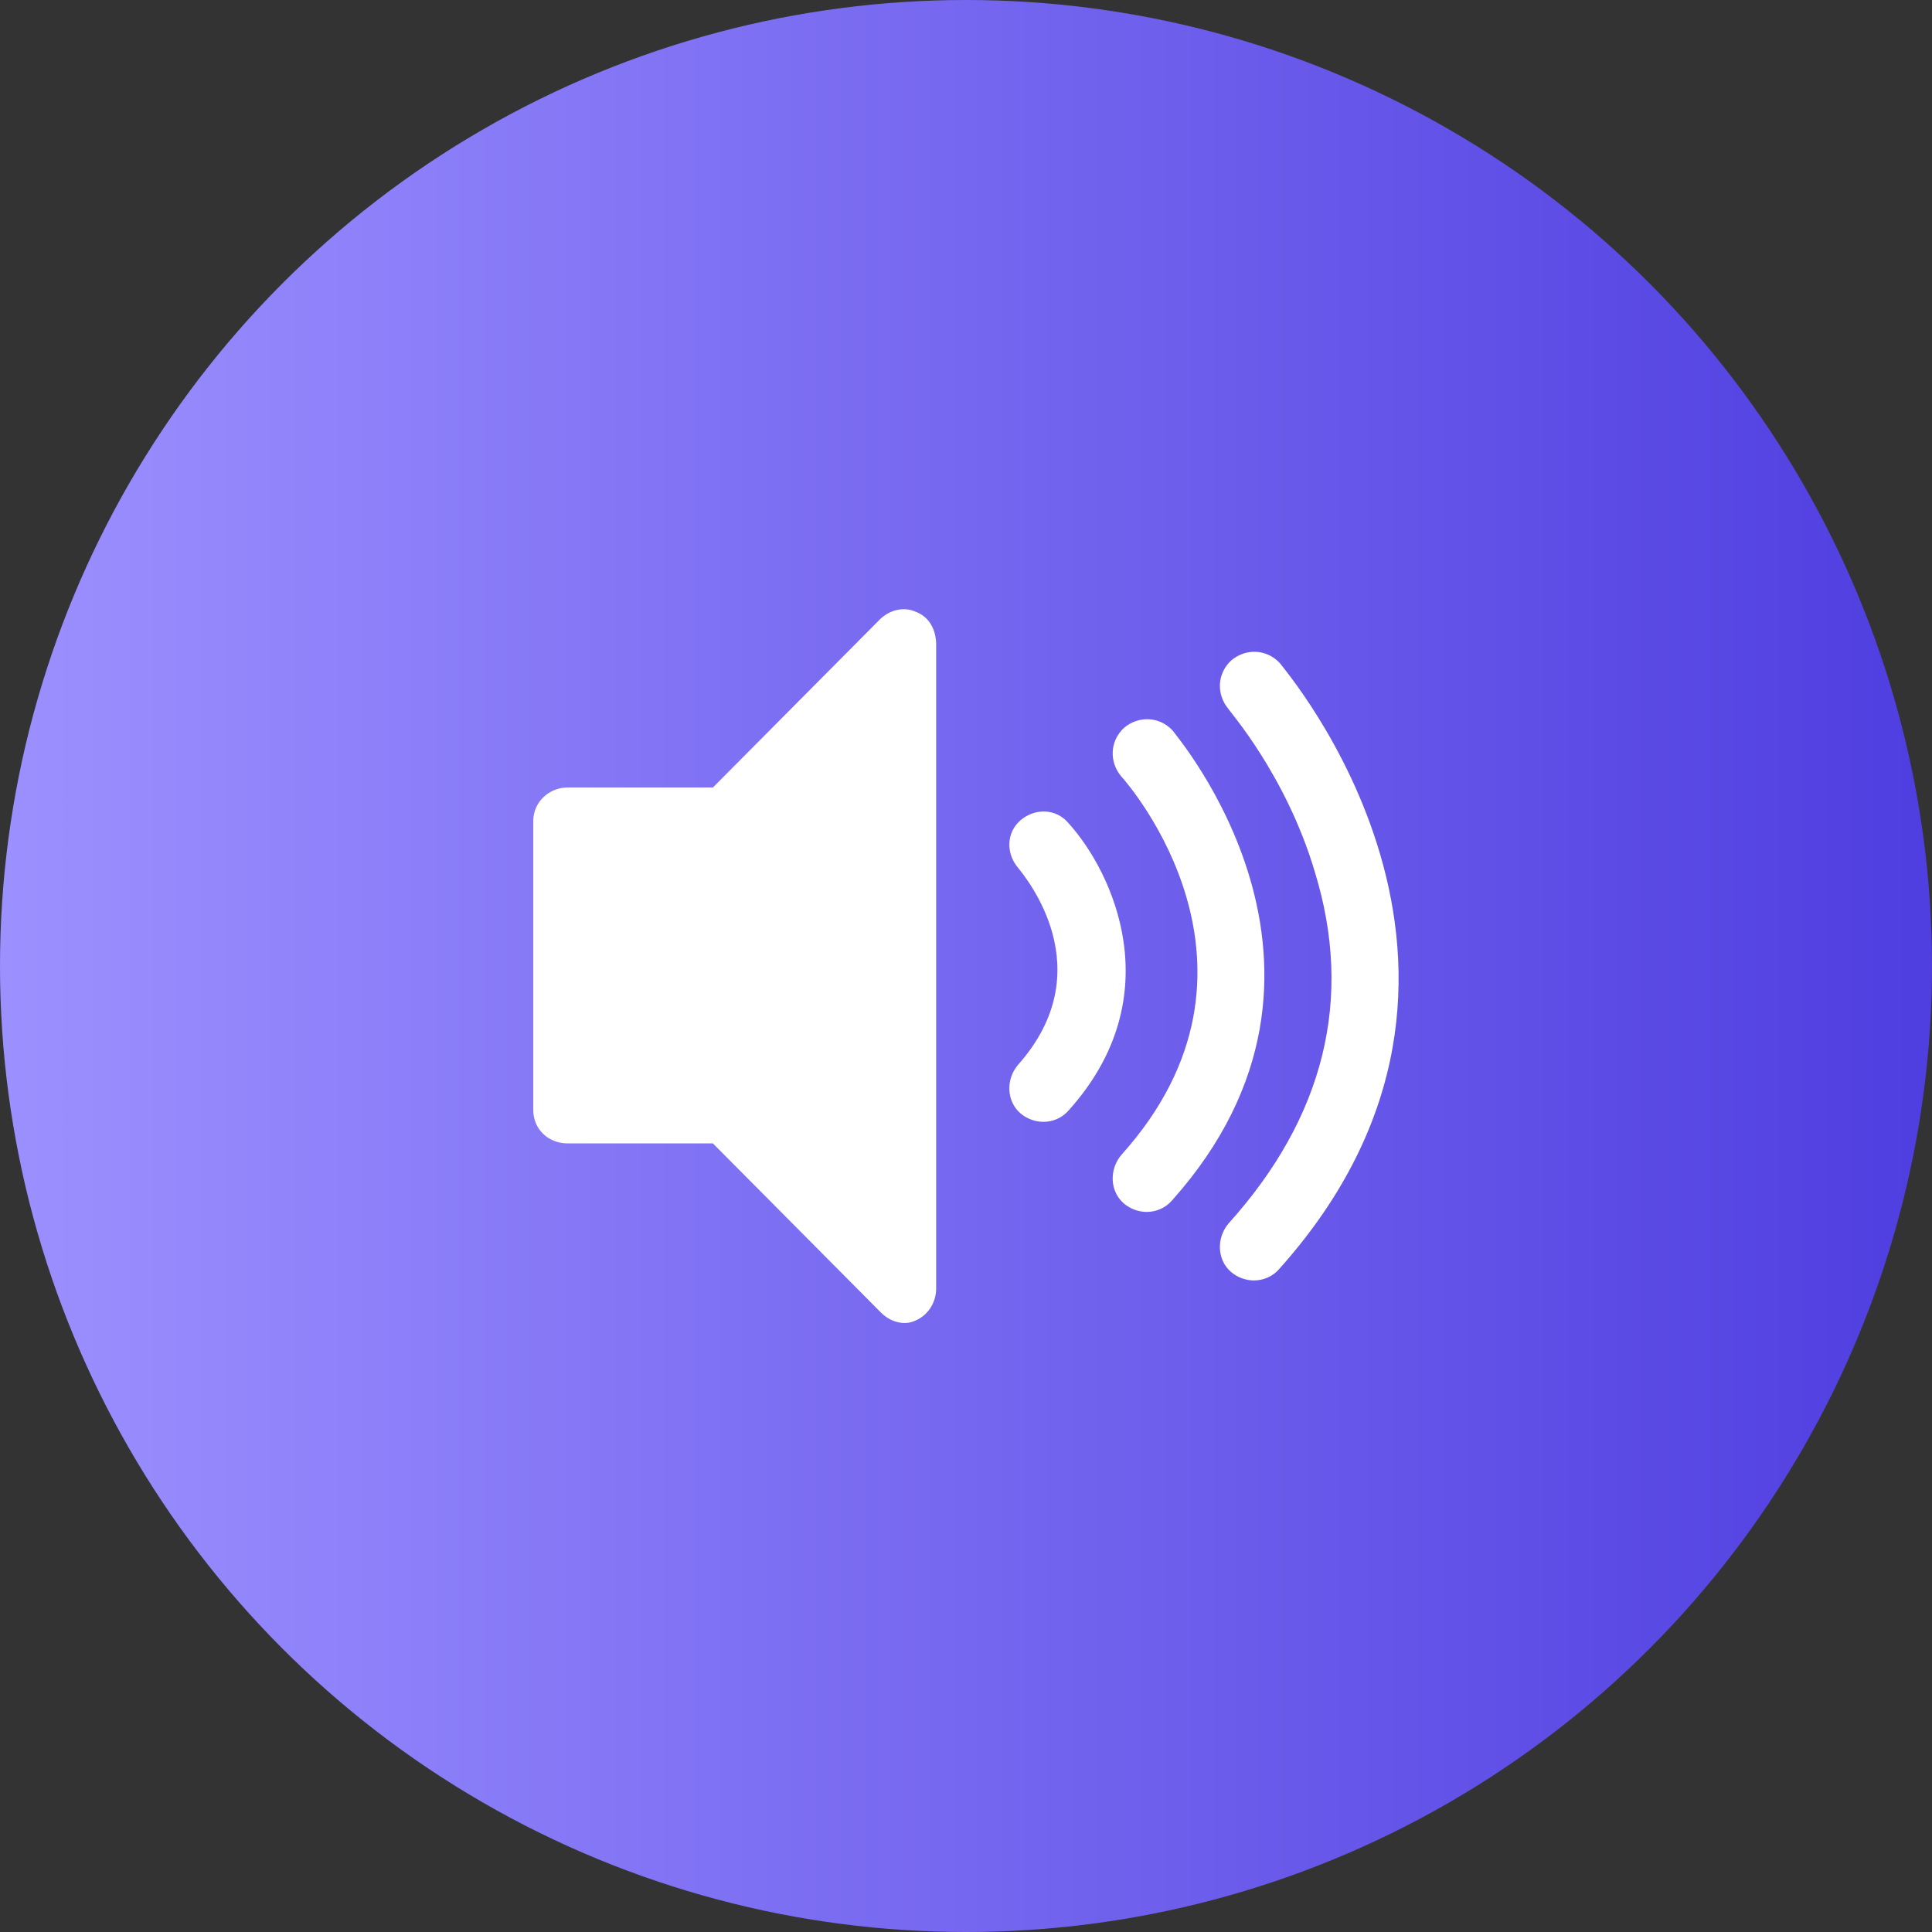 <?xml version="1.0" encoding="UTF-8" standalone="no"?>
<!-- Generator: Adobe Illustrator 27.5.0, SVG Export Plug-In . SVG Version: 6.00 Build 0)  -->

<svg
   version="1.1"
   id="Layer_1"
   x="0px"
   y="0px"
   viewBox="0 0 34.96 34.96"
   xml:space="preserve"
   sodipodi:docname="float_speaker2.svg"
   width="34.96"
   height="34.96"
   inkscape:version="1.1 (c68e22c387, 2021-05-23)"
   xmlns:inkscape="http://www.inkscape.org/namespaces/inkscape"
   xmlns:sodipodi="http://sodipodi.sourceforge.net/DTD/sodipodi-0.dtd"
   xmlns="http://www.w3.org/2000/svg"
   xmlns:svg="http://www.w3.org/2000/svg"><rect x="0" y="0" width="34.96" height="34.96" fill="#333333" stroke="none"/><defs
   id="defs18" /><sodipodi:namedview
   id="namedview16"
   pagecolor="#ffffff"
   bordercolor="#666666"
   borderopacity="1.0"
   inkscape:pageshadow="2"
   inkscape:pageopacity="0.0"
   inkscape:pagecheckerboard="0"
   showgrid="false"
   fit-margin-top="0"
   fit-margin-left="0"
   fit-margin-right="0"
   fit-margin-bottom="0"
   inkscape:zoom="5.2259887"
   inkscape:cx="17.508649"
   inkscape:cy="17.508649"
   inkscape:window-width="2560"
   inkscape:window-height="1377"
   inkscape:window-x="-8"
   inkscape:window-y="-8"
   inkscape:window-maximized="1"
   inkscape:current-layer="Layer_1" />
<style
   type="text/css"
   id="style2">
	.st0{fill:url(#SVGID_1_);}
	.st1{fill:#FFFFFF;}
</style>
<g
   id="g13"
   transform="translate(-69.52,-71.02)">
	<linearGradient
   id="SVGID_1_"
   gradientUnits="userSpaceOnUse"
   x1="69.518"
   y1="88.5"
   x2="104.482"
   y2="88.5">
		<stop
   offset="0"
   style="stop-color:#9C90FF"
   id="stop4" />
		<stop
   offset="1"
   style="stop-color:#4F3EE0"
   id="stop6" />
	</linearGradient>
	<circle
   class="st0"
   cx="87"
   cy="88.5"
   r="17.48"
   id="circle9"
   style="fill:url(#SVGID_1_)" />
	<path
   class="st1"
   d="m 86.09,82.09 c -0.22,-0.1 -0.48,-0.03 -0.65,0.14 l -3.02,3.04 h -2.63 c -0.34,0 -0.62,0.27 -0.62,0.6 v 5.24 c 0,0.34 0.27,0.6 0.62,0.6 h 2.63 l 3.04,3.06 c 0.12,0.12 0.27,0.19 0.43,0.19 0.09,0 0.14,-0.02 0.21,-0.05 0.22,-0.1 0.36,-0.33 0.36,-0.57 V 82.66 C 86.45,82.4 86.33,82.18 86.09,82.09 Z m 2.77,9.02 c -0.12,0.14 -0.29,0.21 -0.46,0.21 -0.14,0 -0.29,-0.05 -0.41,-0.15 -0.26,-0.22 -0.27,-0.62 -0.05,-0.88 1.53,-1.72 0.15,-3.38 0,-3.57 -0.22,-0.26 -0.21,-0.64 0.05,-0.86 0.26,-0.22 0.64,-0.21 0.86,0.05 0.81,0.89 1.86,3.14 0.01,5.2 z m 1.87,1.63 c -0.12,0.14 -0.29,0.21 -0.46,0.21 -0.14,0 -0.29,-0.05 -0.41,-0.15 -0.26,-0.22 -0.27,-0.62 -0.05,-0.88 3.04,-3.38 0.12,-6.72 0,-6.85 -0.22,-0.26 -0.21,-0.64 0.05,-0.88 0.26,-0.22 0.64,-0.21 0.88,0.05 0.02,0.05 3.73,4.31 -0.01,8.5 z m 1.94,1.24 c -0.12,0.14 -0.29,0.21 -0.46,0.21 -0.14,0 -0.29,-0.05 -0.41,-0.15 -0.26,-0.22 -0.27,-0.62 -0.05,-0.88 1.73,-1.92 2.27,-4.07 1.56,-6.37 -0.52,-1.75 -1.56,-2.92 -1.56,-2.94 -0.22,-0.26 -0.21,-0.64 0.05,-0.88 0.26,-0.22 0.64,-0.21 0.88,0.05 0.02,0.05 4.83,5.55 -0.01,10.96 z"
   id="path11" />
</g>
</svg>
